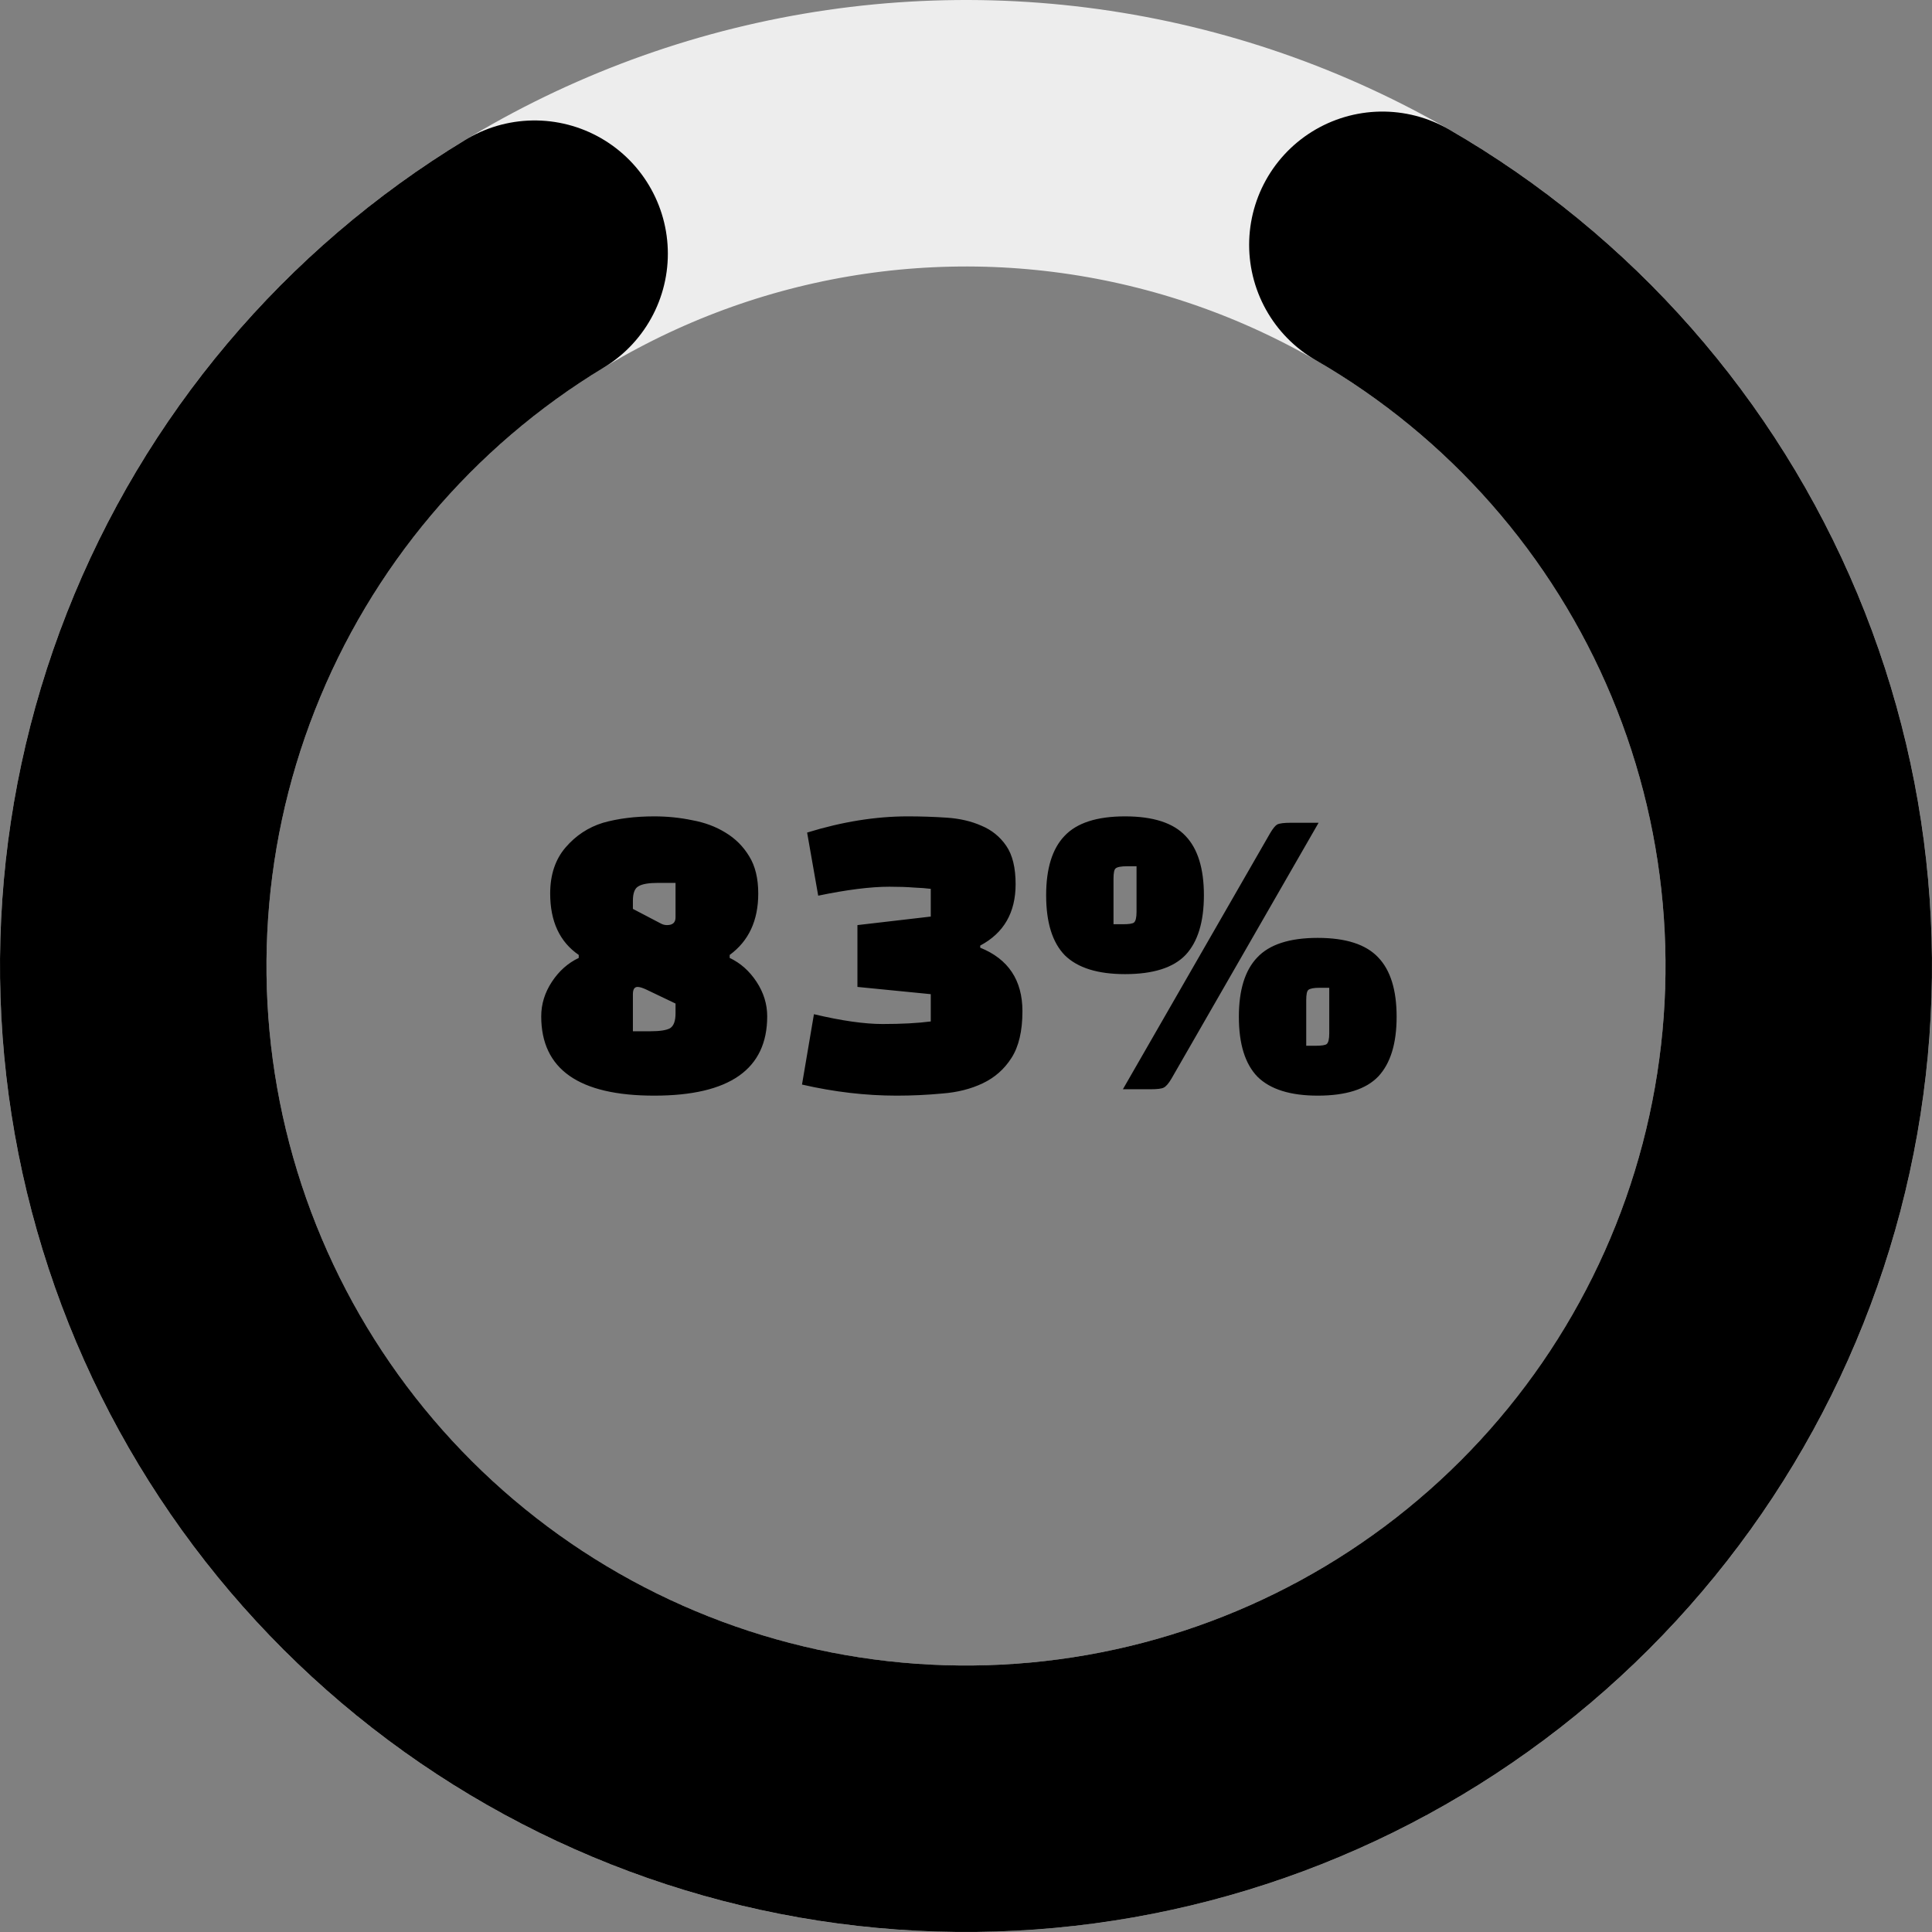 <svg width="580" height="580" viewBox="0 0 580 580" fill="none" xmlns="http://www.w3.org/2000/svg">
<rect x="0" y="0" width="580" height="580" fill="#808080" stroke="none"/>
<path d="M246.588 536.202C214.256 530.501 183.364 518.488 155.675 500.848C127.986 483.208 104.043 460.287 85.212 433.394C66.381 406.501 53.032 376.162 45.926 344.11C38.82 312.058 38.097 278.92 43.798 246.588C49.499 214.256 61.512 183.364 79.152 155.675C96.792 127.986 119.713 104.043 146.606 85.212C173.499 66.381 203.838 53.032 235.89 45.926C267.942 38.82 301.08 38.097 333.412 43.798C365.744 49.499 396.636 61.512 424.325 79.152C452.014 96.792 475.957 119.713 494.788 146.606C513.619 173.499 526.968 203.838 534.074 235.89C541.18 267.942 541.903 301.08 536.202 333.412C530.501 365.744 518.488 396.636 500.848 424.325C483.208 452.014 460.287 475.957 433.394 494.788C406.501 513.619 376.162 526.968 344.11 534.074C312.058 541.18 278.92 541.903 246.588 536.202L246.588 536.202Z" stroke="#EDEDED" stroke-width="80" stroke-linecap="round"/>
<path d="M415 73.494C462.466 100.898 499.611 143.143 520.719 193.725C541.826 244.307 545.725 300.424 531.817 353.439C517.909 406.455 486.963 453.43 443.743 487.137C400.524 520.843 347.425 539.412 292.618 539.986C237.812 540.56 184.335 523.107 140.419 490.314C96.503 457.52 64.58 411.202 49.565 358.49C34.549 305.777 37.273 249.591 57.316 198.578C77.359 147.565 113.611 104.552 160.493 76.159" stroke="black" stroke-width="80" stroke-linecap="round"/>
<path d="M181.04 247C185.563 245.72 190.683 245.08 196.4 245.08C200.325 245.08 204.123 245.464 207.792 246.232C211.547 246.915 214.875 248.152 217.776 249.944C220.763 251.736 223.152 254.125 224.944 257.112C226.736 260.013 227.632 263.725 227.632 268.248C227.632 276.355 224.773 282.499 219.056 286.68V287.576C222.299 289.112 224.987 291.501 227.12 294.744C229.253 297.987 230.32 301.443 230.32 305.112C230.32 320.984 219.013 328.92 196.4 328.92C173.787 328.92 162.48 320.984 162.48 305.112C162.48 301.443 163.547 297.987 165.68 294.744C167.813 291.501 170.501 289.112 173.744 287.576V286.68C168.027 282.755 165.168 276.611 165.168 268.248C165.168 262.616 166.704 258.008 169.776 254.424C172.848 250.84 176.603 248.365 181.04 247ZM202.8 304.216V301.272L193.968 297.048C192.859 296.536 192.005 296.28 191.408 296.28C190.469 296.28 190 297.005 190 298.456V309.592H195.248C198.064 309.592 200.027 309.293 201.136 308.696C202.245 308.013 202.8 306.52 202.8 304.216ZM190 270.424V272.856L198.32 277.208C198.917 277.549 199.557 277.72 200.24 277.72C201.947 277.72 202.8 276.952 202.8 275.416V265.048H197.552C194.736 265.048 192.773 265.389 191.664 266.072C190.555 266.669 190 268.12 190 270.424ZM257.406 277.72L279.422 275.16V266.84C278.142 266.669 276.478 266.541 274.43 266.456C272.382 266.285 269.907 266.2 267.006 266.2C261.374 266.2 254.249 267.096 245.63 268.888L242.302 249.944C252.798 246.701 262.867 245.08 272.51 245.08C276.435 245.08 280.318 245.208 284.158 245.464C288.083 245.72 291.582 246.531 294.654 247.896C297.726 249.176 300.201 251.181 302.078 253.912C303.955 256.643 304.894 260.483 304.894 265.432C304.894 273.965 301.353 280.109 294.27 283.864V284.504C302.718 287.917 306.942 294.275 306.942 303.576C306.942 309.549 305.833 314.243 303.614 317.656C301.481 320.984 298.622 323.501 295.038 325.208C291.454 326.915 287.401 327.939 282.878 328.28C278.355 328.707 273.79 328.92 269.182 328.92C259.881 328.92 250.409 327.811 240.766 325.592L244.35 304.472C252.627 306.435 259.497 307.416 264.958 307.416C270.675 307.416 275.497 307.16 279.422 306.648V298.456L257.406 296.28V277.72ZM371.916 305.24C371.916 297.219 373.751 291.288 377.42 287.448C381.089 283.523 387.148 281.56 395.596 281.56C404.044 281.56 410.103 283.523 413.772 287.448C417.441 291.288 419.276 297.219 419.276 305.24C419.276 313.261 417.441 319.235 413.772 323.16C410.103 327 404.044 328.92 395.596 328.92C387.404 328.92 381.388 327.043 377.548 323.288C373.793 319.448 371.916 313.432 371.916 305.24ZM392.14 300.248V313.944H394.956C396.748 313.944 397.857 313.773 398.284 313.432C398.796 313.005 399.052 311.939 399.052 310.232V296.536H396.236C394.444 296.536 393.292 296.749 392.78 297.176C392.353 297.517 392.14 298.541 392.14 300.248ZM314.06 268.76C314.06 260.739 315.895 254.808 319.564 250.968C323.233 247.043 329.292 245.08 337.74 245.08C346.188 245.08 352.247 247.043 355.916 250.968C359.585 254.808 361.42 260.739 361.42 268.76C361.42 276.781 359.585 282.755 355.916 286.68C352.247 290.52 346.188 292.44 337.74 292.44C329.548 292.44 323.532 290.563 319.692 286.808C315.937 282.968 314.06 276.952 314.06 268.76ZM334.284 263.768V277.464H337.1C338.892 277.464 340.001 277.293 340.428 276.952C340.94 276.525 341.196 275.459 341.196 273.752V260.056H338.38C336.588 260.056 335.436 260.269 334.924 260.696C334.497 261.037 334.284 262.061 334.284 263.768ZM387.532 247H395.852L351.692 323.8C350.839 325.251 350.071 326.147 349.388 326.488C348.791 326.829 347.468 327 345.42 327H337.1L381.26 250.2C382.113 248.749 382.839 247.853 383.436 247.512C384.119 247.171 385.484 247 387.532 247Z" fill="black"/>
</svg>
